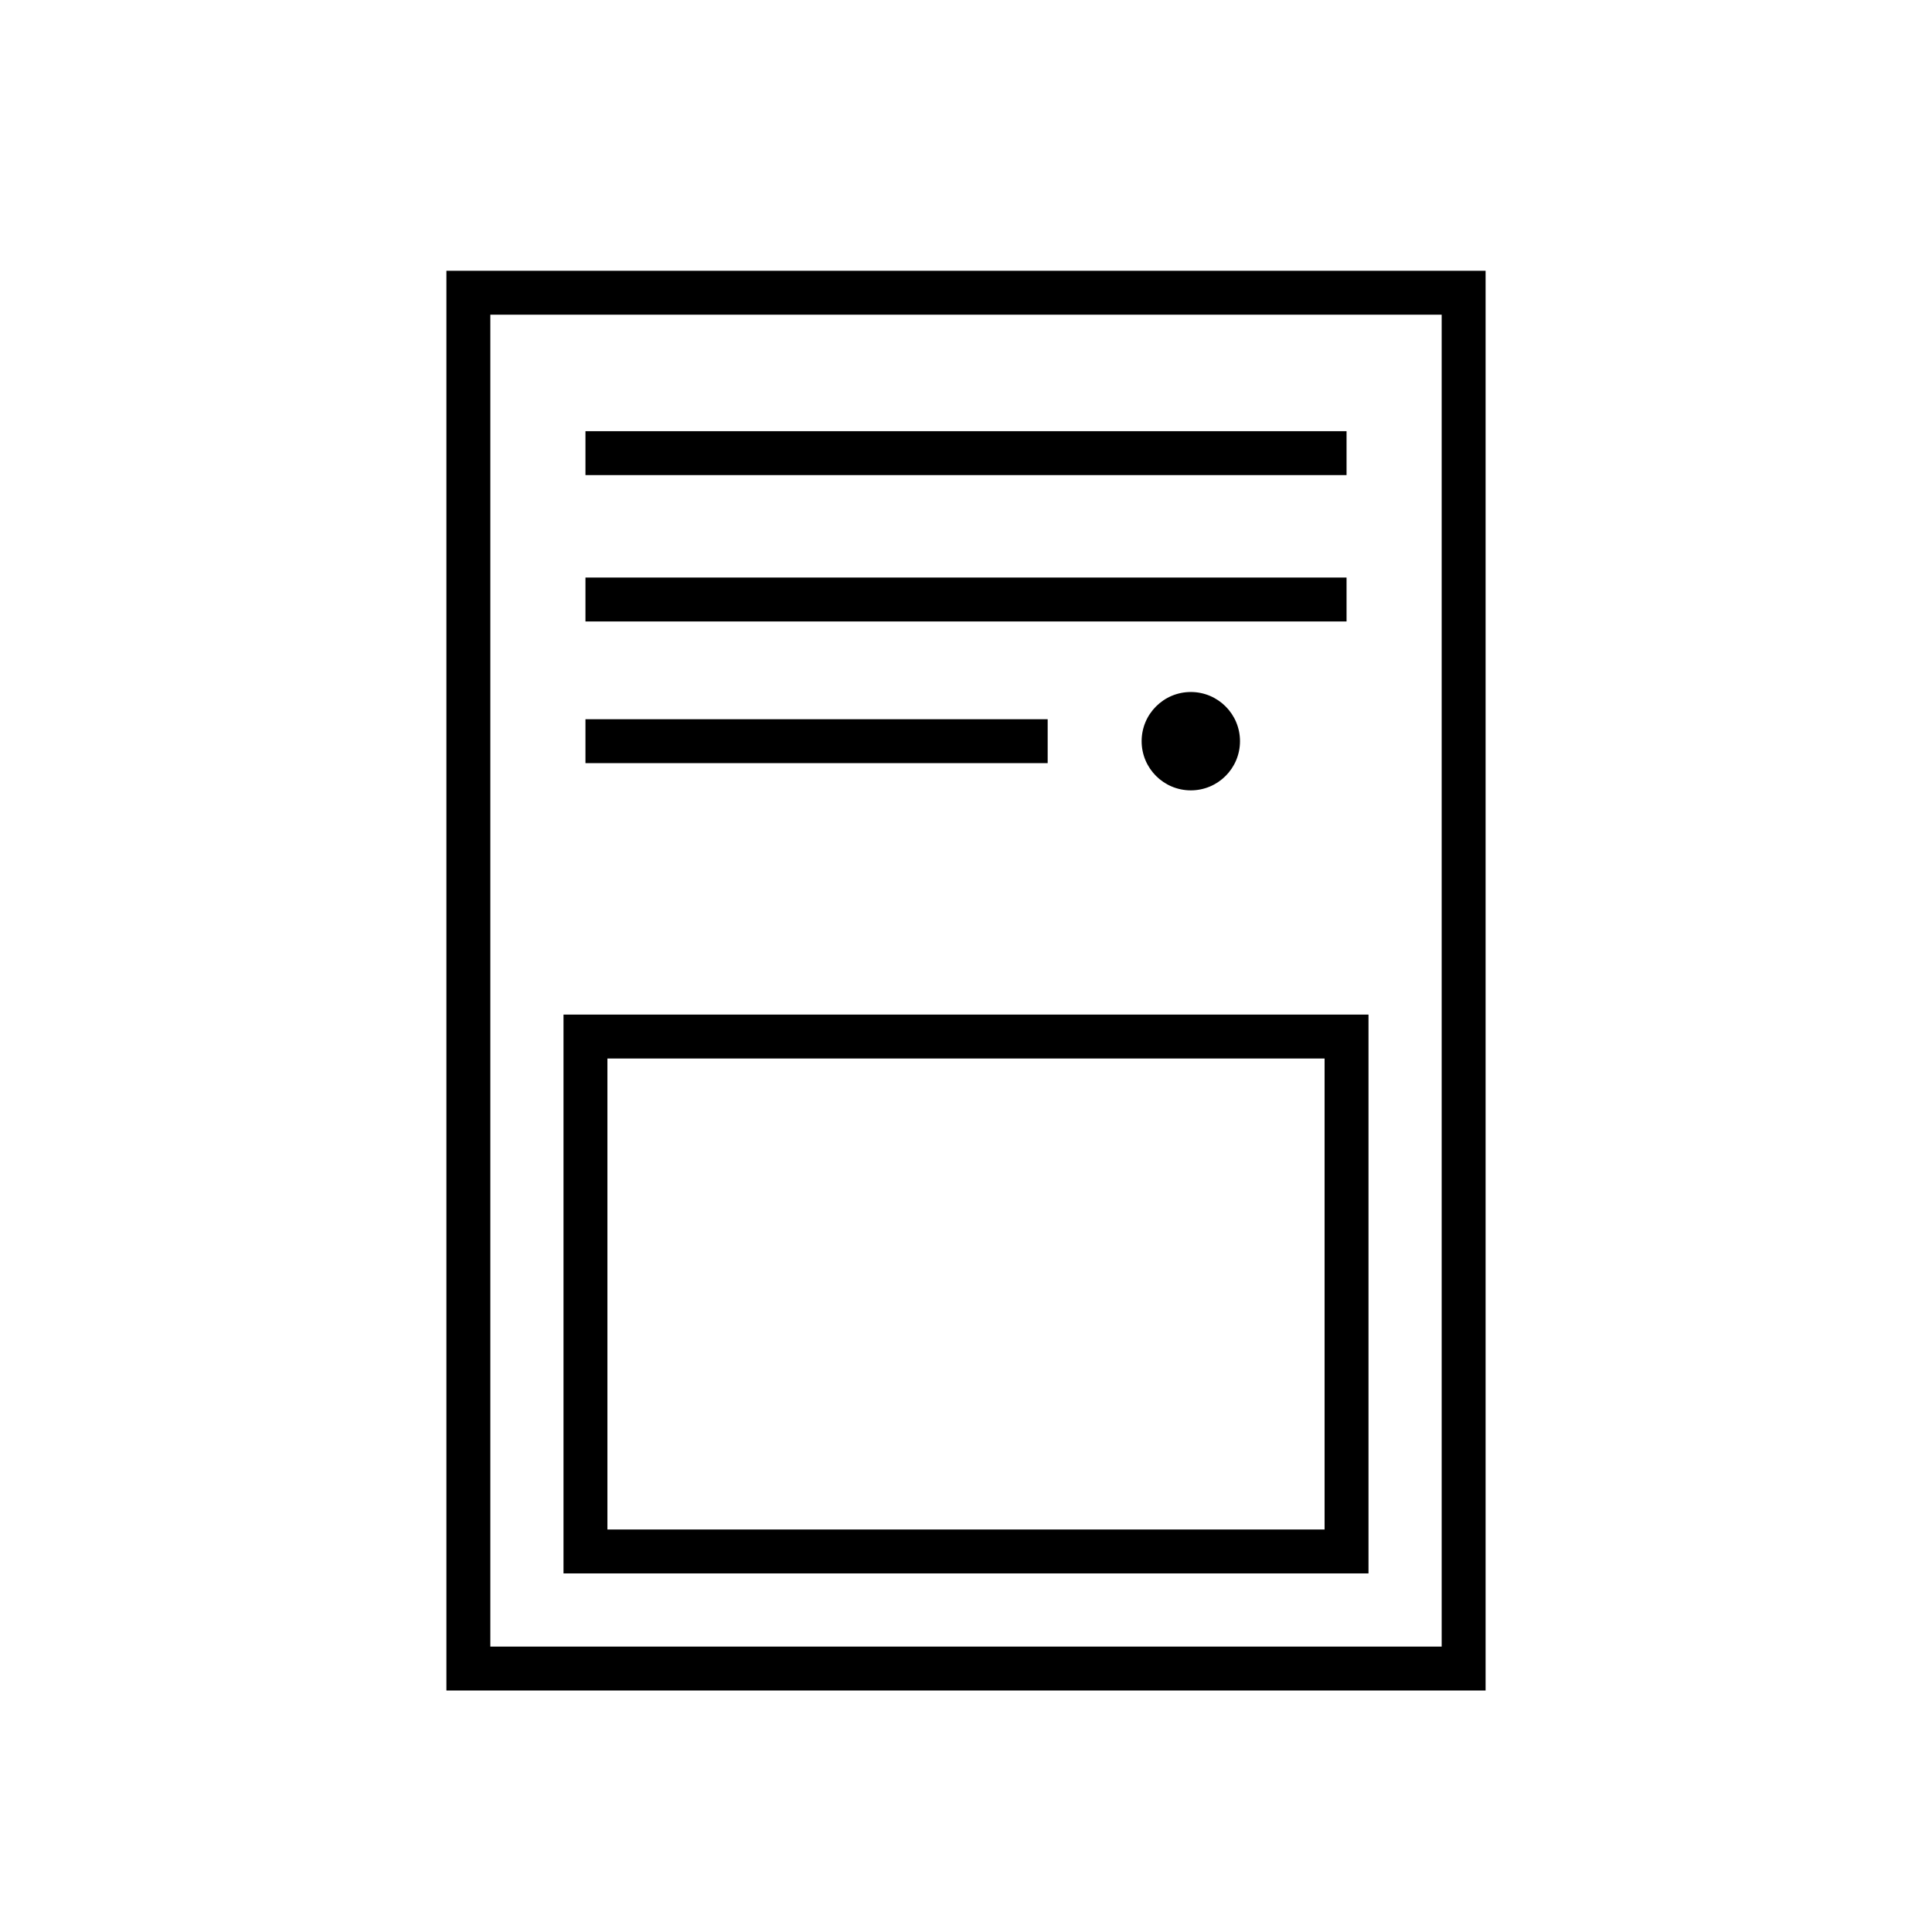 <svg id="e8NZz0amt4n1" xmlns="http://www.w3.org/2000/svg" xmlns:xlink="http://www.w3.org/1999/xlink" viewBox="0 0 66 66" shape-rendering="geometricPrecision" text-rendering="geometricPrecision"><style><![CDATA[#e8NZz0amt4n4 {animation-name: e8NZz0amt4n4_c_o, e8NZz0amt4n4_s_do;animation-duration: 4000ms;animation-fill-mode: forwards;animation-timing-function: linear;animation-direction: normal;animation-iteration-count: infinite;}@keyframes e8NZz0amt4n4_c_o { 0% {opacity: 1} 75% {opacity: 1} 87.5% {opacity: 0} 100% {opacity: 0}}@keyframes e8NZz0amt4n4_s_do { 0% {stroke-dashoffset: 30.82} 2.5% {stroke-dashoffset: 30.82} 37.5% {stroke-dashoffset: 61.64} 100% {stroke-dashoffset: 61.64}} #e8NZz0amt4n5 {animation-name: e8NZz0amt4n5_c_o, e8NZz0amt4n5_s_do;animation-duration: 4000ms;animation-fill-mode: forwards;animation-timing-function: linear;animation-direction: normal;animation-iteration-count: infinite;}@keyframes e8NZz0amt4n5_c_o { 0% {opacity: 1} 75% {opacity: 1} 87.5% {opacity: 0} 100% {opacity: 0}}@keyframes e8NZz0amt4n5_s_do { 0% {stroke-dashoffset: 9.17} 37.5% {stroke-dashoffset: 9.17} 50% {stroke-dashoffset: 18.34} 100% {stroke-dashoffset: 18.34}}]]></style><g><rect width="34" height="47" rx="0" ry="0" transform="translate(16 10)" fill="none" stroke="#000" stroke-width="1.5" stroke-miterlimit="10"/><polyline id="e8NZz0amt4n4" points="41.79,39.62 35.29,46.12 32.62,43.44 26.5,49.56 24.97,48.03 20,53" fill="none" stroke="#e30413" stroke-width="1.5" stroke-miterlimit="10" stroke-dashoffset="30.82" stroke-dasharray="30.82"/><polyline id="e8NZz0amt4n5" points="37.59,39.24 42.18,39.24 42.18,43.82" fill="none" stroke="#e30413" stroke-width="1.5" stroke-miterlimit="10" stroke-dashoffset="9.17" stroke-dasharray="9.17"/><line x1="20" y1="15.48" x2="46" y2="15.48" fill="none" stroke="#000" stroke-width="1.5" stroke-miterlimit="10"/><line x1="20" y1="20.48" x2="46" y2="20.48" fill="none" stroke="#000" stroke-width="1.5" stroke-miterlimit="10"/><line x1="20" y1="25.32" x2="35.79" y2="25.32" fill="none" stroke="#000" stroke-width="1.5" stroke-miterlimit="10"/><circle r="1.68" transform="translate(40.68 25.32)"/><rect width="26" height="17.59" rx="0" ry="0" transform="translate(20 35.41)" fill="none" stroke="#000" stroke-width="1.5" stroke-miterlimit="10"/></g></svg>